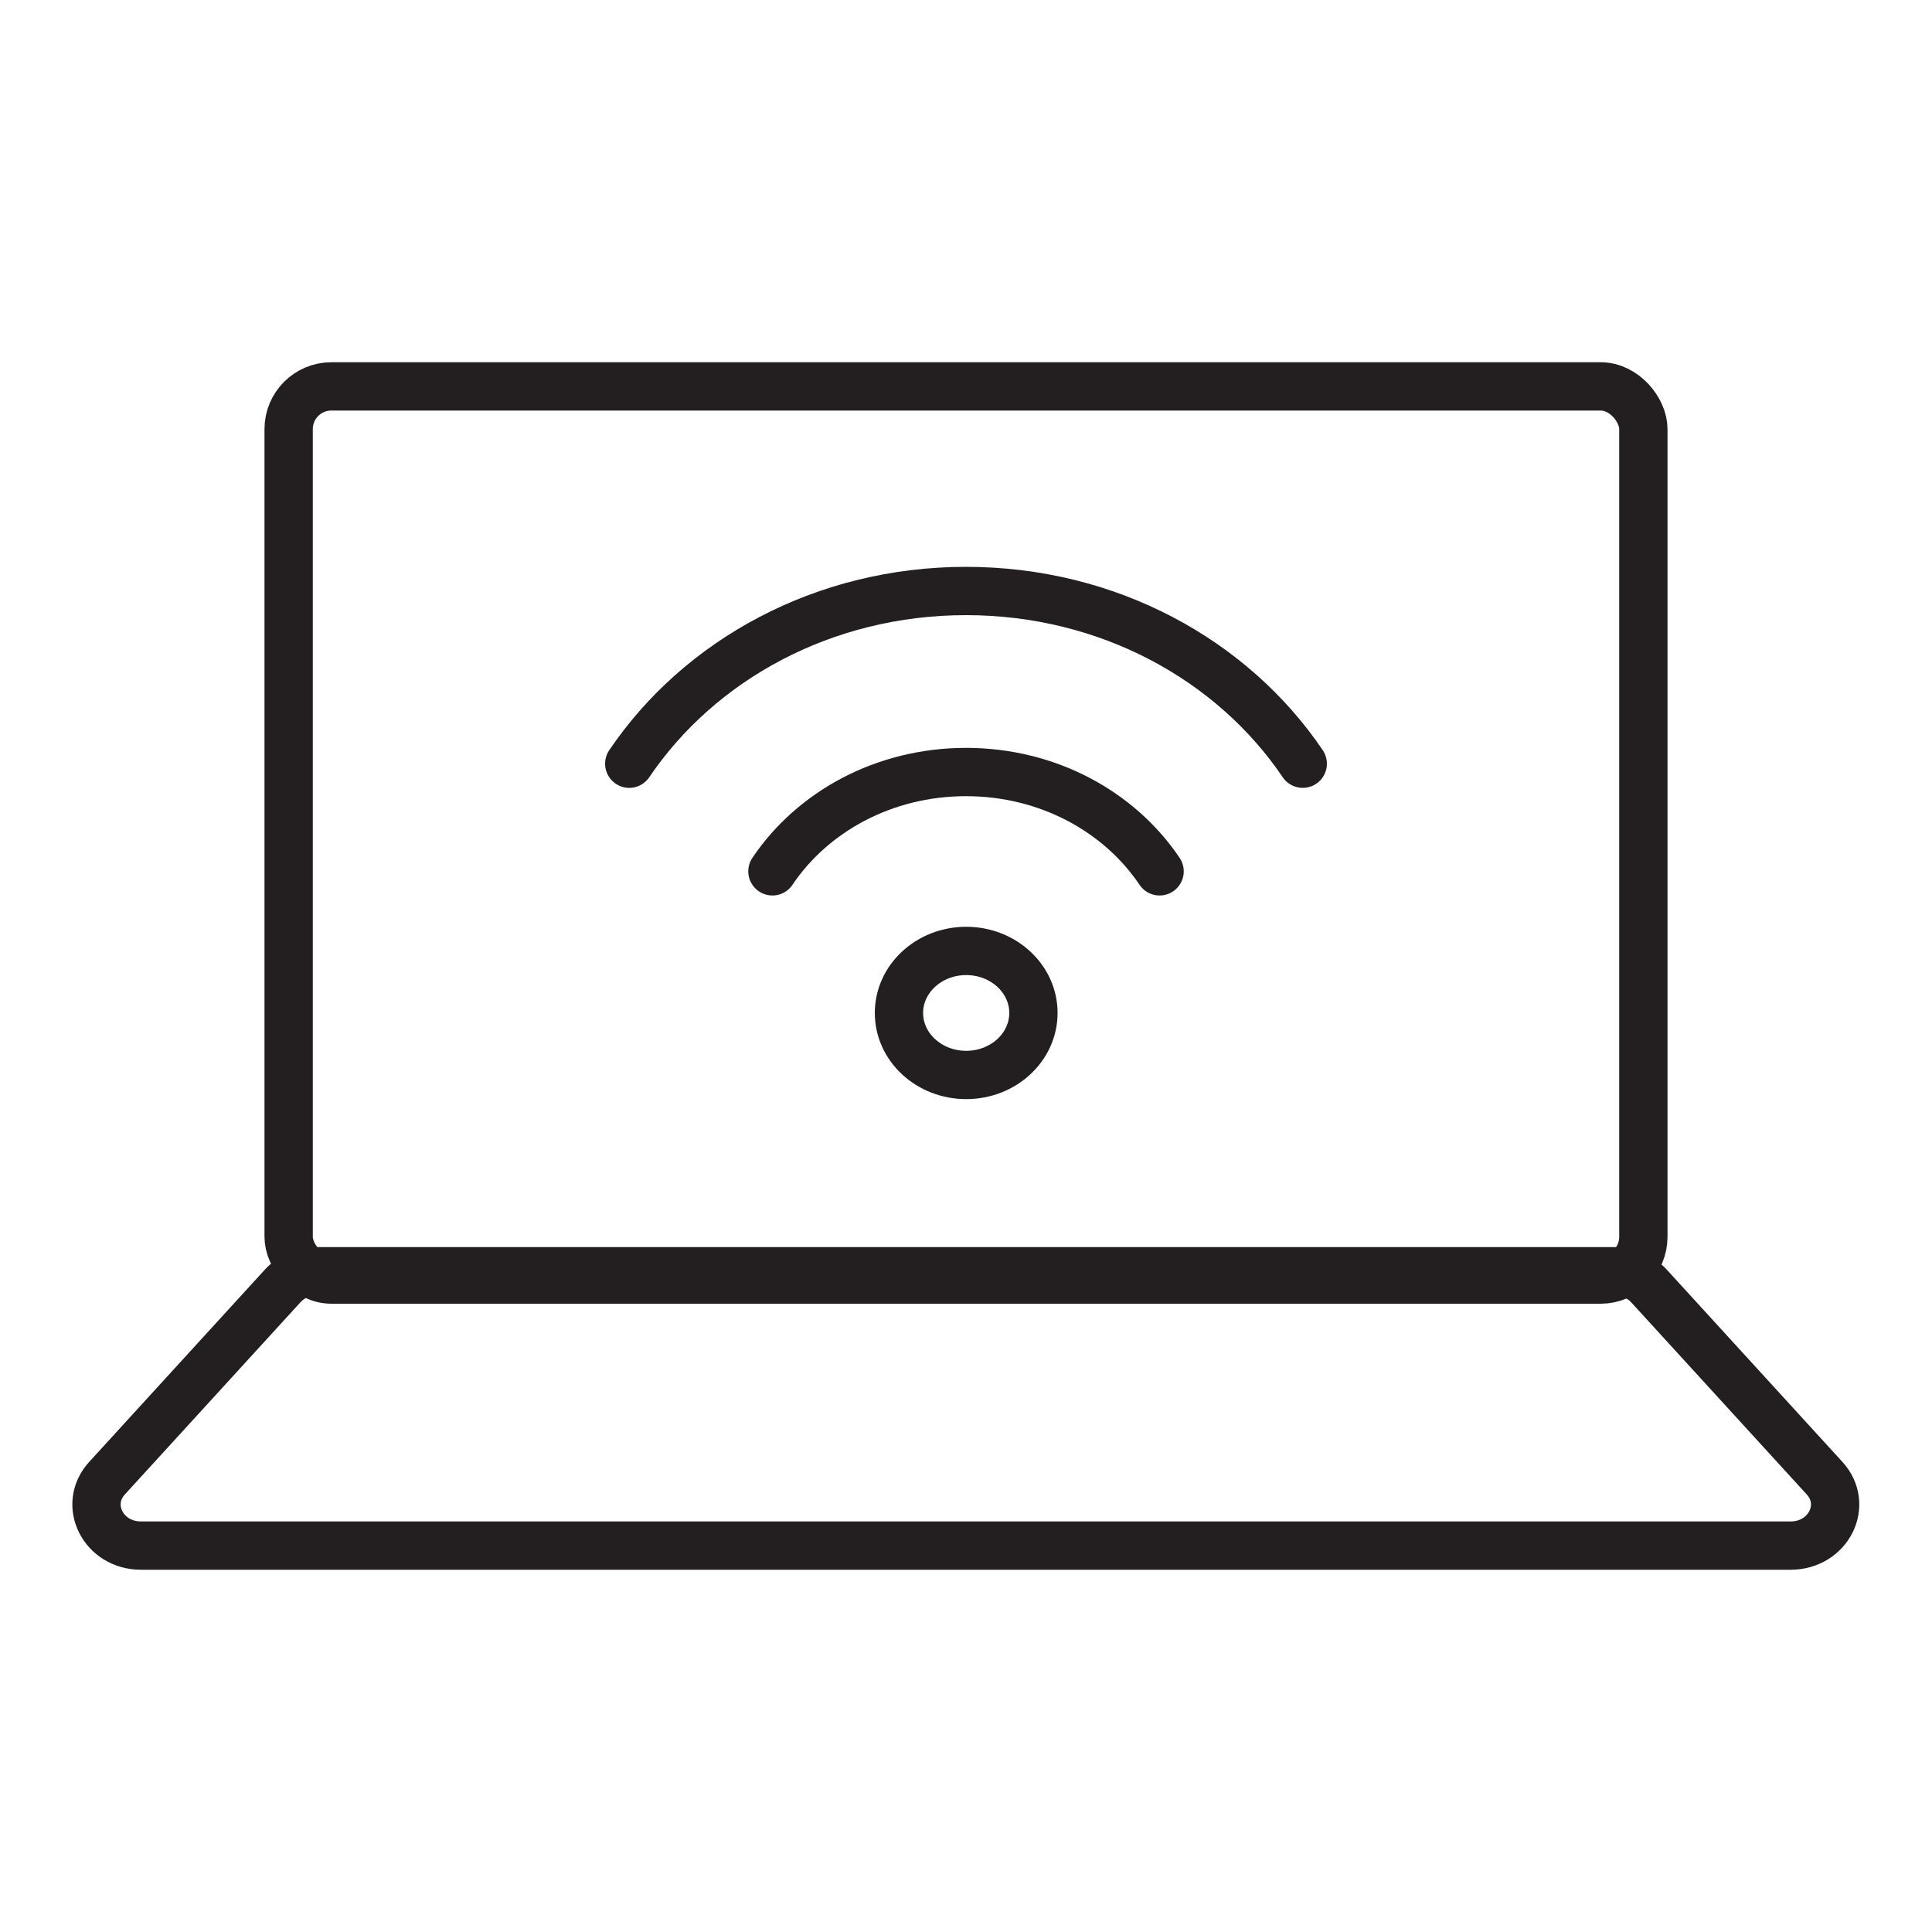 <?xml version="1.0" encoding="UTF-8"?>
<svg xmlns="http://www.w3.org/2000/svg" id="Layer_1" data-name="Layer 1" viewBox="0 0 100 100">
  <defs>
    <style>
      .cls-1 {
        fill: none;
        stroke: #231f20;
        stroke-linecap: round;
        stroke-linejoin: round;
        stroke-width: 2.5px;
      }
    </style>
  </defs>
  <rect class="cls-1" x="14.94" y="20" width="70.12" height="46.23" rx="2.21" ry="2.21"></rect>
  <path class="cls-1" d="M92.7,80H7.3c-1.96,0-3.02-2.11-1.76-3.49l9.1-9.96c.44-.48,1.08-.75,1.76-.75h67.18c.68,0,1.32.28,1.76.75l9.1,9.96c1.26,1.38.2,3.49-1.76,3.49Z"></path>
  <g>
    <path class="cls-1" d="M32.57,39.53c3.63-5.37,10.06-8.94,17.43-8.94s13.8,3.57,17.43,8.94"></path>
    <path class="cls-1" d="M39.98,45.1c2.08-3.09,5.78-5.14,10.02-5.14s7.94,2.05,10.02,5.14"></path>
    <ellipse class="cls-1" cx="50.01" cy="52.43" rx="3.48" ry="3.21"></ellipse>
  </g>
</svg>
